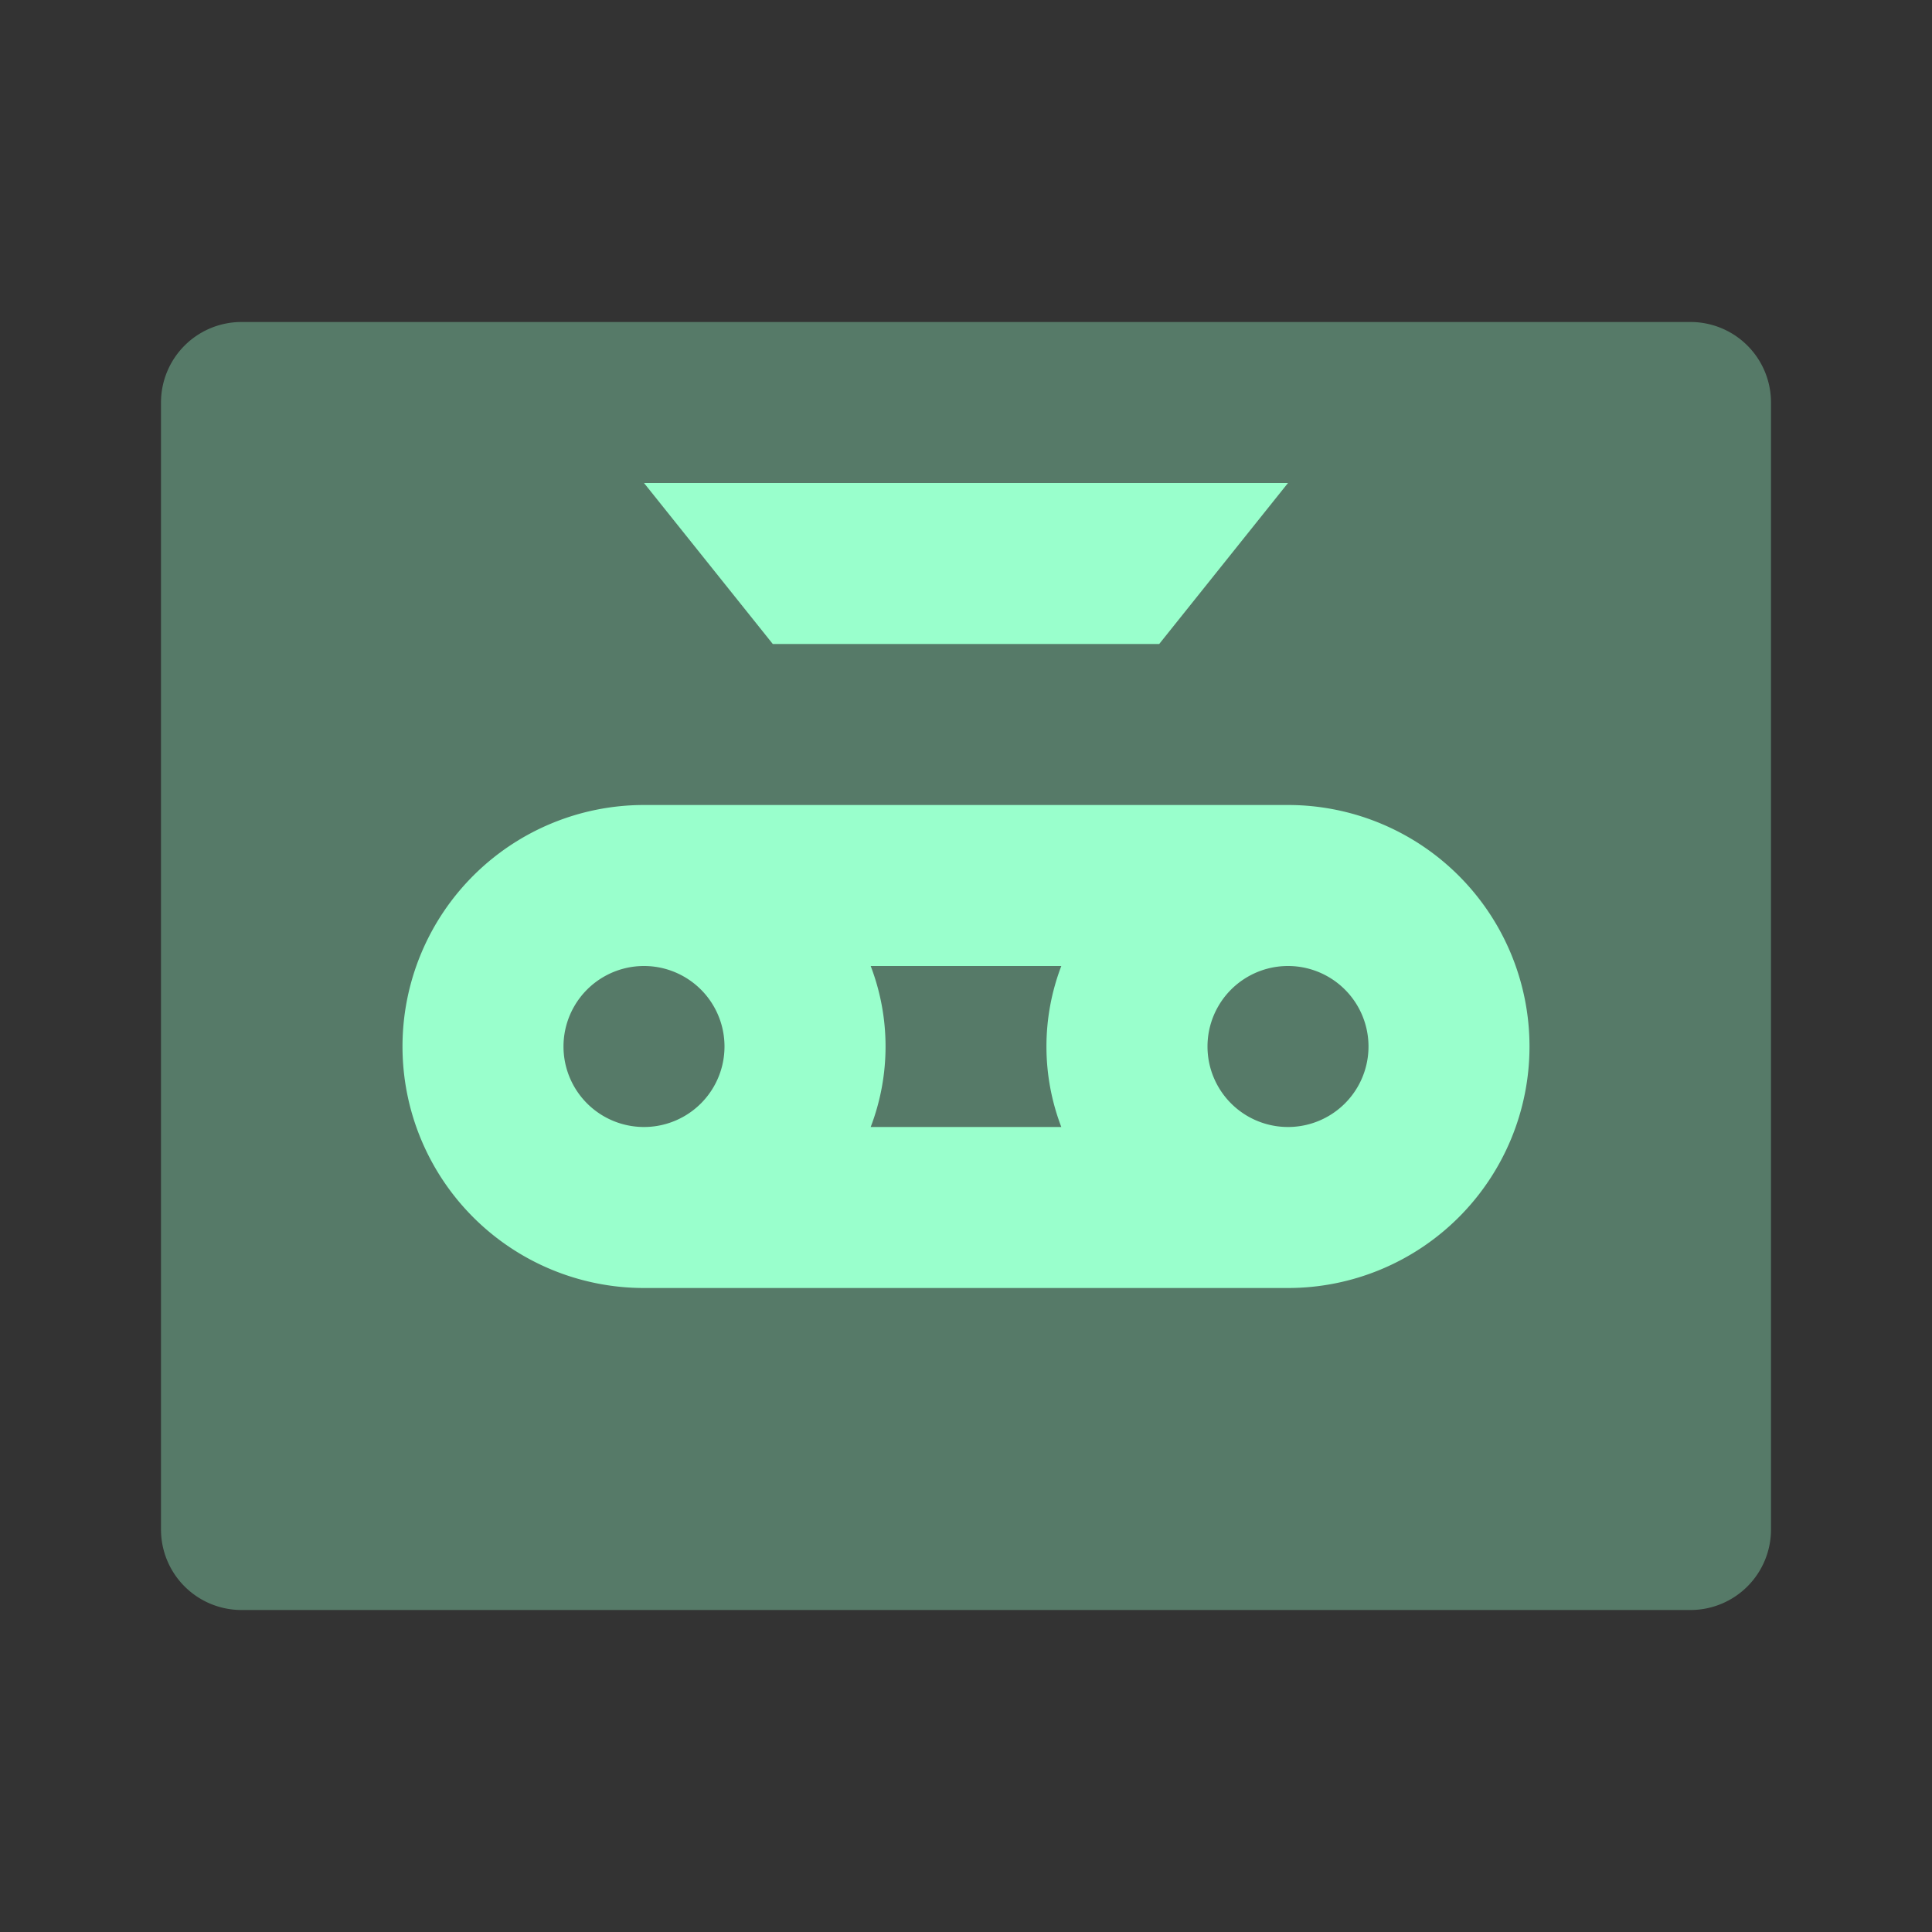 <svg xmlns="http://www.w3.org/2000/svg" width="24" height="24" fill="none" viewBox="0 0 24 24"><rect x="0" y="0" width="24" height="24" fill="#333333" stroke="none"/><path fill="#9fc" d="M22 5v14a1 1 0 0 1-1 1H3a1 1 0 0 1-1-1V5a1 1 0 0 1 1-1h18a1 1 0 0 1 1 1" opacity=".35"/><path fill="#9fc" d="m8 6 1.6 2h4.8L16 6zm8 4H8a3 3 0 0 0 0 6h8a3 3 0 0 0 0-6m-8 4a1 1 0 1 1 0-2 1 1 0 0 1 0 2m2.816 0a2.8 2.8 0 0 0 0-2h2.368a2.8 2.8 0 0 0 0 2zM16 14a1 1 0 1 1 0-2 1 1 0 0 1 0 2"/></svg>